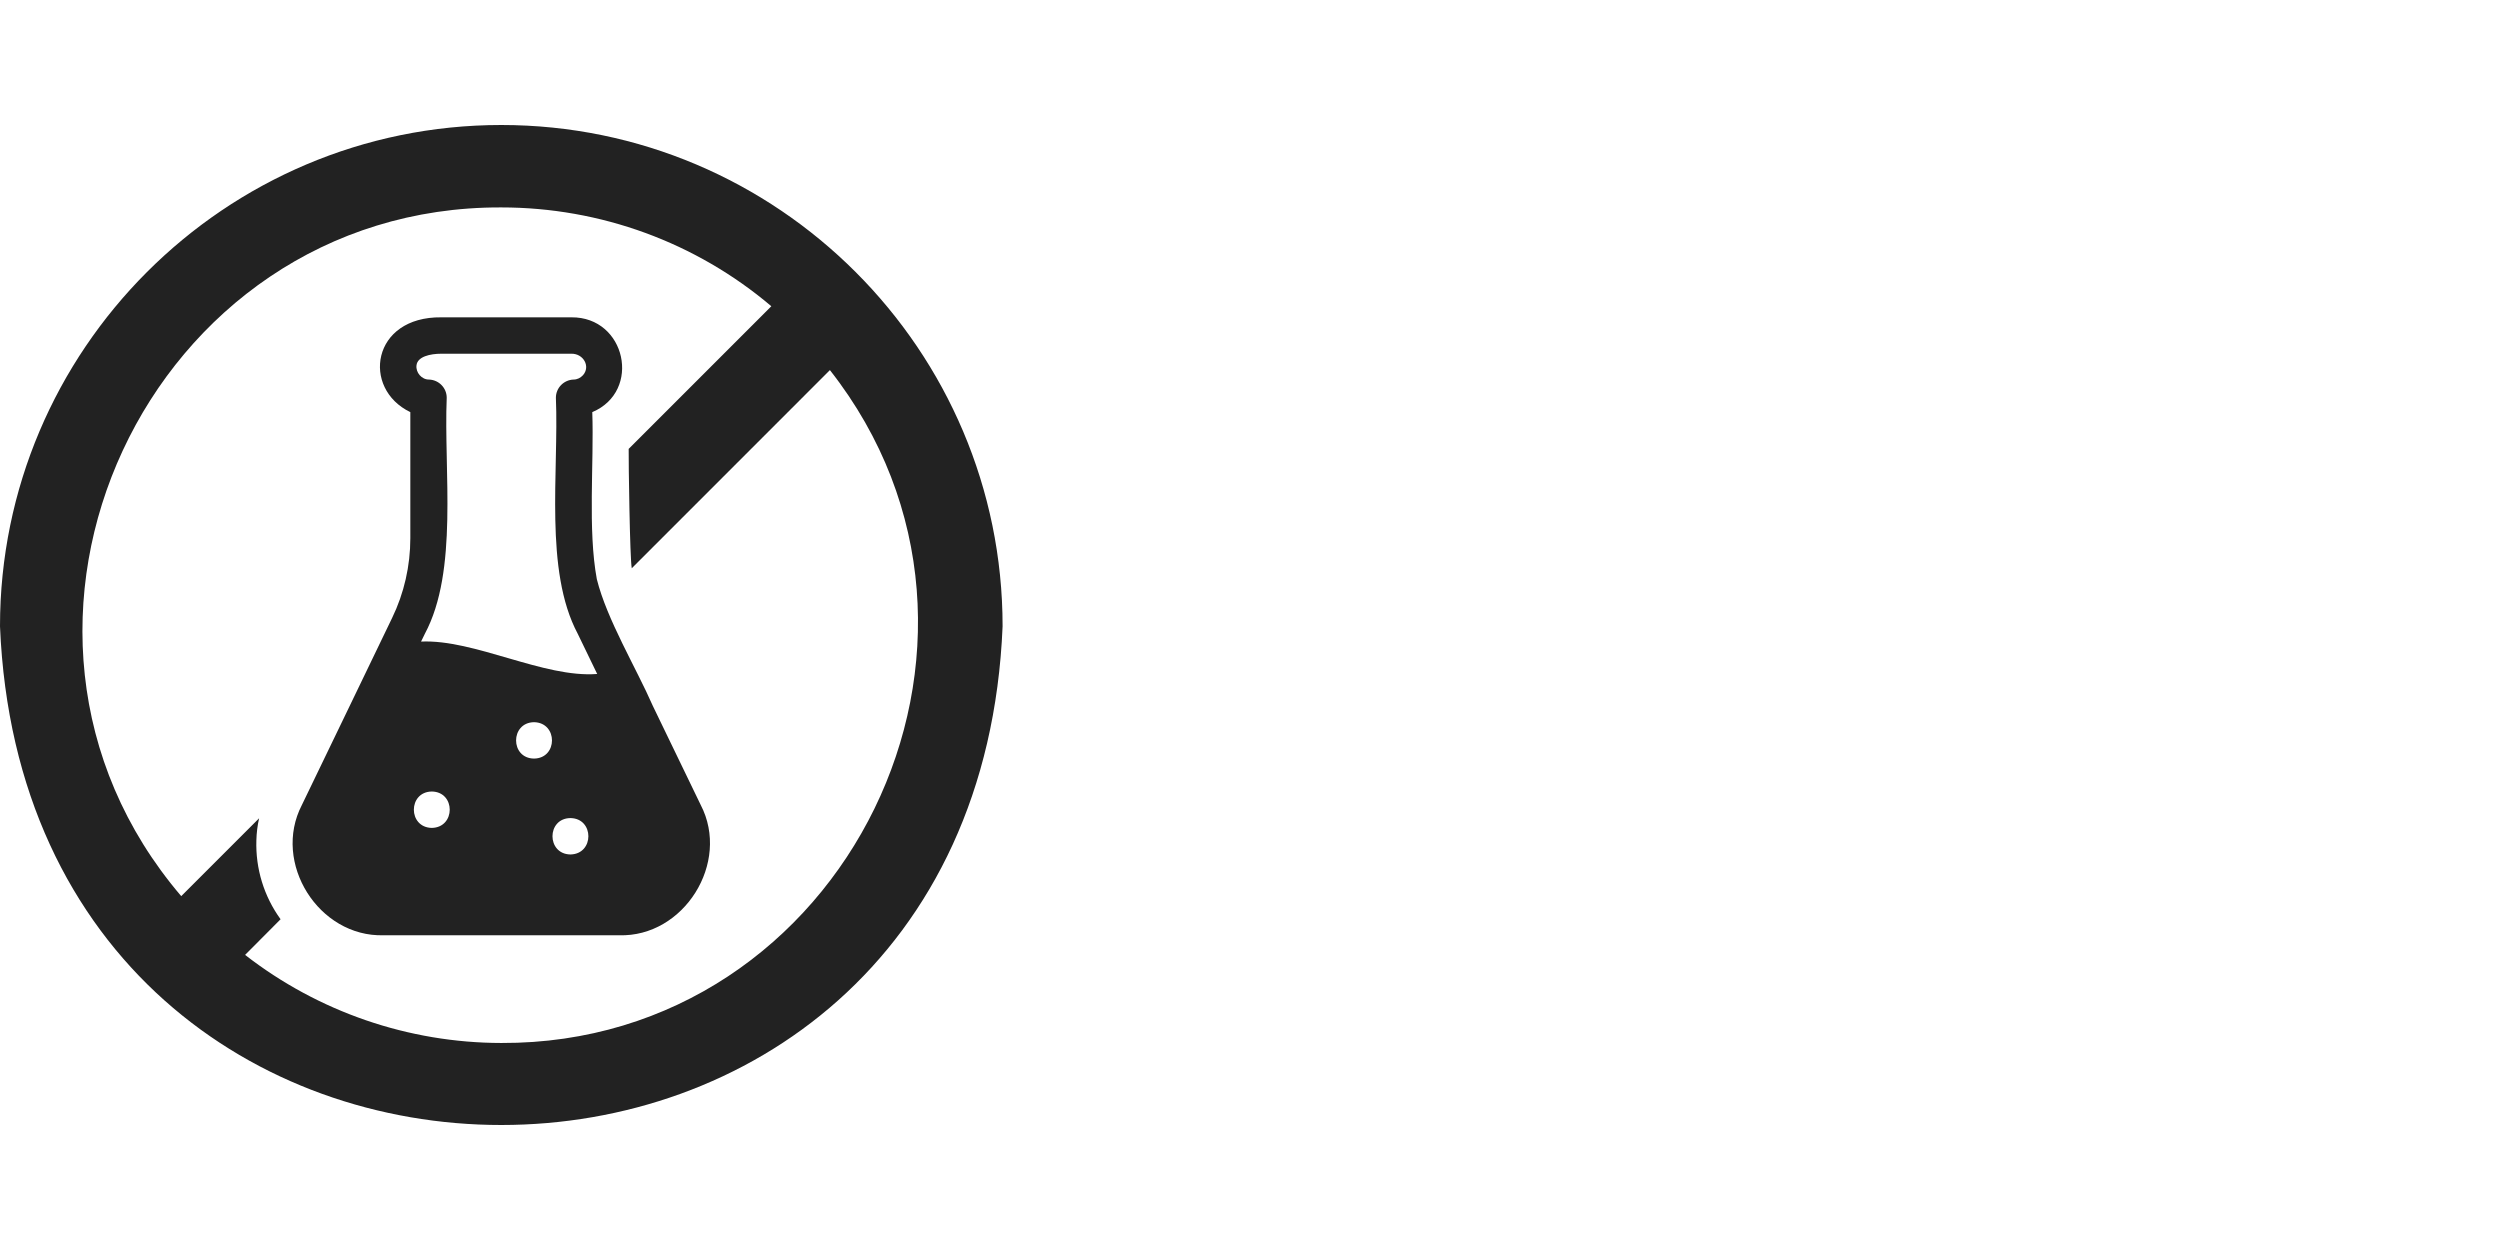 <svg width="160" height="80" viewBox="0 0 160 80" fill="none" xmlns="http://www.w3.org/2000/svg">
<g clip-path="url(#clip0_1032_14394)">
<path d="M32.083 8C14.394 8 0 22.394 0 40.083C1.764 82.645 62.407 82.633 64.166 40.083C64.166 22.394 49.772 8 32.083 8ZM32.083 66.751C26.144 66.742 20.376 64.759 15.686 61.114L17.957 58.832C16.893 57.366 16.349 55.588 16.408 53.778C16.42 53.3 16.478 52.834 16.583 52.369L11.599 57.353C-3.08 40.161 9.468 13.19 32.083 13.275C38.43 13.275 44.543 15.511 49.365 19.599L40.235 28.729C40.224 29.49 40.31 35.747 40.433 36.368L53.114 23.686C66.721 40.997 54.132 66.835 32.083 66.751Z" fill="#222222"/>
<path d="M41.784 45.184C40.719 42.746 38.841 39.656 38.197 37.067C37.61 33.902 38.022 29.663 37.906 26.376C41.085 25.038 40.063 20.274 36.567 20.309H28.252C23.78 20.251 23.123 24.867 26.261 26.376V34.447C26.261 36.205 25.865 37.964 25.096 39.547C23.303 43.29 21.118 47.777 19.32 51.519C17.402 55.222 20.395 59.977 24.549 59.857H39.618C43.773 59.985 46.762 55.206 44.847 51.519L41.784 45.184ZM36.508 52.357C38.039 52.378 38.04 54.657 36.508 54.686C34.975 54.663 34.977 52.372 36.508 52.357ZM34.179 48.549C32.647 48.534 32.646 46.243 34.179 46.22C35.711 46.249 35.709 48.528 34.179 48.549ZM27.635 50.657C29.165 50.678 29.166 52.957 27.635 52.986C26.103 52.957 26.106 50.678 27.635 50.657ZM27.46 24.292C26.99 24.299 26.594 23.841 26.657 23.372C26.726 22.825 27.518 22.638 28.252 22.638H36.567C37.334 22.623 37.807 23.449 37.312 24.012C37.149 24.187 36.939 24.292 36.706 24.292C36.078 24.315 35.577 24.828 35.577 25.456C35.773 30.196 34.816 36.502 36.974 40.56L38.22 43.134C34.808 43.403 30.364 40.903 26.948 41.061L27.192 40.56C29.347 36.524 28.395 30.158 28.59 25.456C28.59 24.828 28.089 24.315 27.46 24.292Z" fill="#222222"/>
</g>
<defs>
<clipPath id="clip0_1032_14394">
<rect width="160" height="80" fill="white"/>
</clipPath>
</defs>
</svg>
